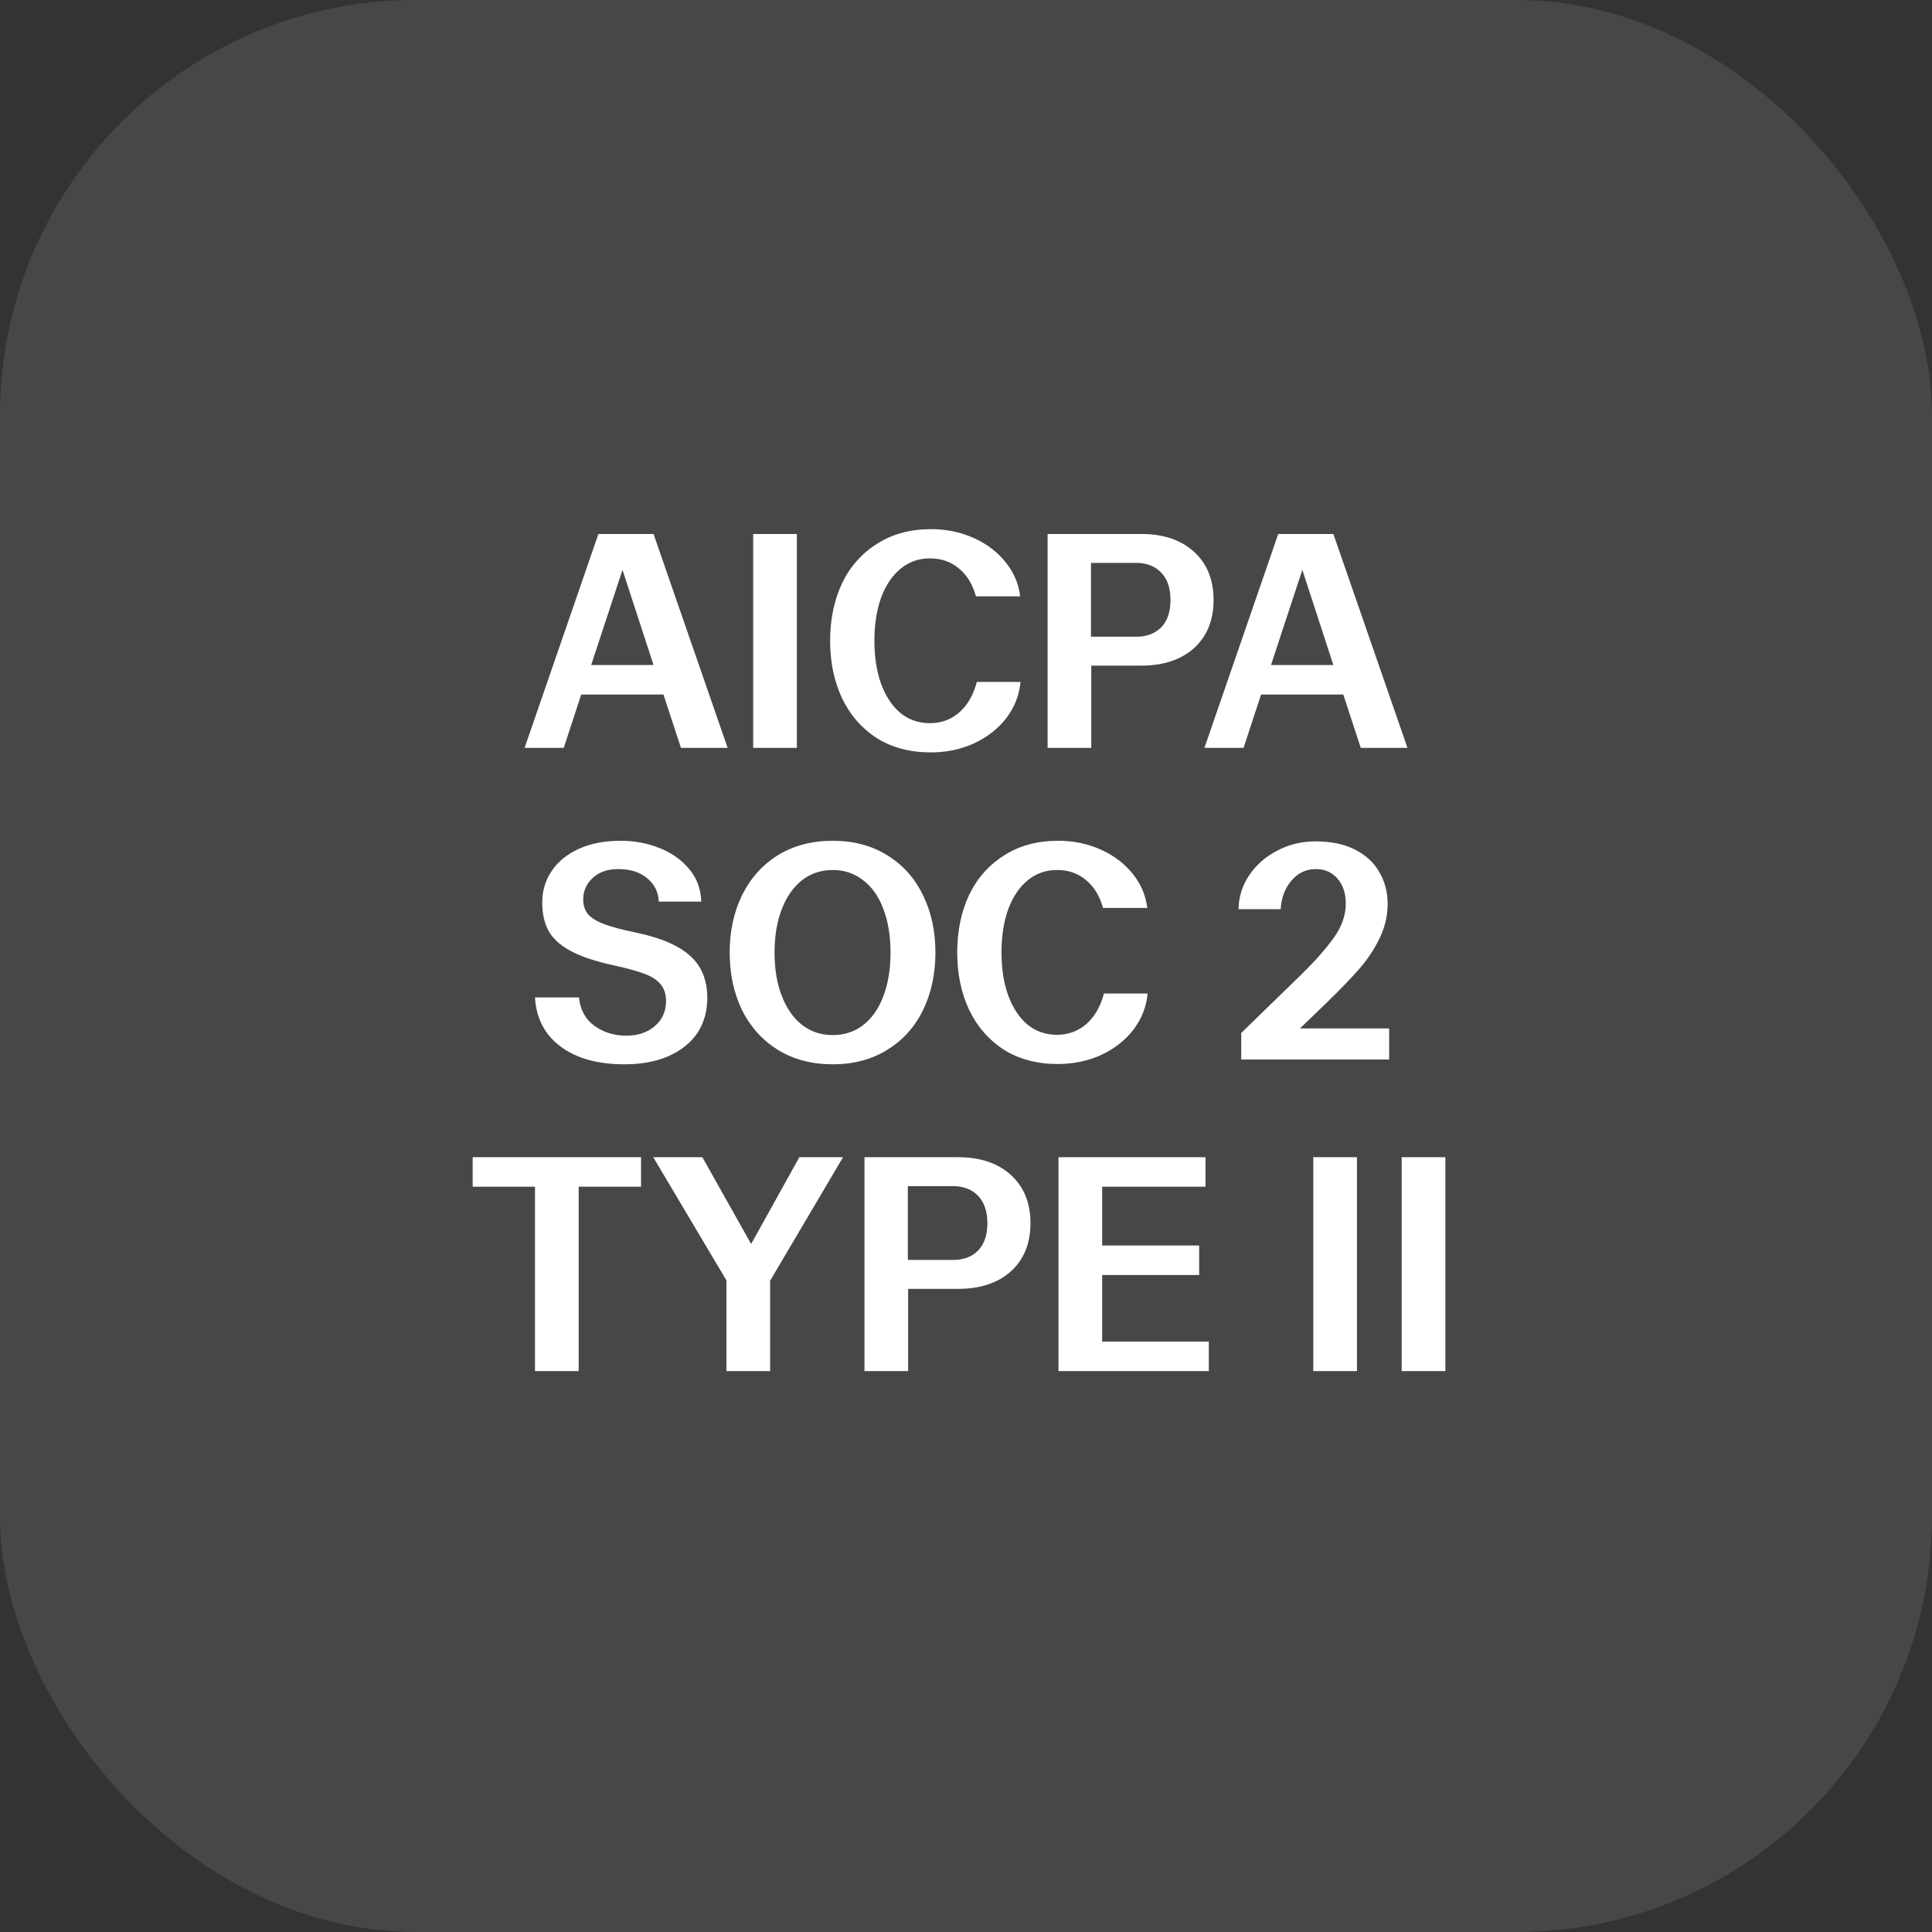 <svg width="93" height="93" viewBox="0 0 93 93" fill="none" xmlns="http://www.w3.org/2000/svg">
  <rect x="0" y="0" width="93" height="93" fill="#333333" stroke="none"/>
  <rect width="93" height="93" rx="20" fill="#fff" fill-opacity="0.1" />
  <path
    d="M28.805 25.704H31.459L35.026 36H32.778L31.937 33.433H27.978L27.137 36H25.252L28.805 25.704ZM31.459 32.012L29.965 27.43L28.457 32.012H31.459ZM36.255 25.704H38.358V36H36.255V25.704ZM44.803 36.218C43.797 36.218 42.927 35.986 42.193 35.522C41.467 35.048 40.912 34.405 40.525 33.593C40.148 32.781 39.959 31.867 39.959 30.852C39.959 29.827 40.148 28.909 40.525 28.097C40.912 27.285 41.472 26.647 42.207 26.183C42.942 25.709 43.812 25.472 44.817 25.472C45.552 25.472 46.233 25.613 46.862 25.893C47.49 26.173 48.002 26.56 48.399 27.053C48.795 27.536 49.032 28.087 49.109 28.706H46.978C46.813 28.116 46.538 27.667 46.151 27.358C45.774 27.038 45.31 26.879 44.759 26.879C44.218 26.879 43.744 27.048 43.338 27.387C42.942 27.715 42.632 28.179 42.41 28.779C42.197 29.378 42.091 30.069 42.091 30.852C42.091 31.626 42.197 32.312 42.41 32.911C42.632 33.511 42.942 33.98 43.338 34.318C43.744 34.647 44.218 34.811 44.759 34.811C45.31 34.811 45.784 34.637 46.18 34.289C46.577 33.941 46.857 33.453 47.021 32.824H49.124C49.066 33.462 48.839 34.042 48.442 34.564C48.046 35.077 47.529 35.483 46.891 35.782C46.253 36.072 45.557 36.218 44.803 36.218ZM50.428 25.704H54.937C56.001 25.704 56.847 25.989 57.475 26.56C58.103 27.13 58.417 27.904 58.417 28.88C58.417 29.856 58.103 30.63 57.475 31.2C56.847 31.761 56.001 32.041 54.937 32.041H52.53V36H50.428V25.704ZM54.691 30.649C55.194 30.649 55.595 30.499 55.894 30.2C56.194 29.89 56.344 29.45 56.344 28.88C56.344 28.31 56.194 27.87 55.894 27.561C55.595 27.251 55.194 27.096 54.691 27.096H52.516V30.649H54.691ZM61.53 25.704H64.184L67.751 36H65.503L64.662 33.433H60.703L59.862 36H57.977L61.53 25.704ZM64.184 32.012L62.69 27.43L61.182 32.012H64.184ZM30.059 51.232C28.774 51.232 27.749 50.947 26.985 50.377C26.221 49.806 25.811 49.018 25.753 48.013H27.87C27.928 48.602 28.174 49.057 28.609 49.376C29.054 49.695 29.566 49.854 30.146 49.854C30.707 49.854 31.166 49.7 31.524 49.39C31.882 49.081 32.061 48.68 32.061 48.187C32.061 47.839 31.964 47.559 31.77 47.346C31.577 47.133 31.306 46.969 30.959 46.853C30.62 46.727 30.137 46.597 29.508 46.461C28.629 46.268 27.942 46.036 27.449 45.765C26.956 45.495 26.608 45.175 26.405 44.808C26.202 44.431 26.101 43.977 26.101 43.445C26.101 42.884 26.25 42.382 26.55 41.937C26.85 41.483 27.285 41.125 27.855 40.864C28.426 40.603 29.098 40.472 29.871 40.472C30.538 40.472 31.162 40.588 31.741 40.82C32.331 41.052 32.81 41.391 33.177 41.835C33.544 42.27 33.738 42.792 33.757 43.401H31.712C31.693 42.938 31.505 42.56 31.147 42.27C30.799 41.98 30.34 41.835 29.769 41.835C29.238 41.835 28.822 41.98 28.522 42.27C28.223 42.551 28.073 42.894 28.073 43.3C28.073 43.6 28.16 43.846 28.334 44.04C28.517 44.223 28.783 44.378 29.131 44.504C29.479 44.629 29.958 44.755 30.567 44.881C31.785 45.132 32.67 45.509 33.221 46.012C33.772 46.505 34.047 47.181 34.047 48.042C34.047 48.68 33.888 49.241 33.569 49.724C33.25 50.198 32.786 50.57 32.177 50.84C31.577 51.102 30.872 51.232 30.059 51.232ZM40.083 51.232C39.078 51.232 38.198 51 37.444 50.536C36.699 50.072 36.124 49.434 35.718 48.622C35.322 47.8 35.124 46.877 35.124 45.852C35.124 44.827 35.322 43.909 35.718 43.097C36.124 42.275 36.699 41.632 37.444 41.168C38.198 40.704 39.078 40.472 40.083 40.472C41.088 40.472 41.963 40.704 42.708 41.168C43.462 41.632 44.037 42.275 44.433 43.097C44.83 43.909 45.028 44.827 45.028 45.852C45.028 46.877 44.83 47.8 44.433 48.622C44.037 49.434 43.462 50.072 42.708 50.536C41.963 51 41.088 51.232 40.083 51.232ZM40.083 49.825C40.644 49.825 41.132 49.666 41.547 49.347C41.973 49.018 42.297 48.554 42.519 47.955C42.751 47.355 42.867 46.655 42.867 45.852C42.867 45.05 42.751 44.349 42.519 43.749C42.297 43.15 41.973 42.691 41.547 42.372C41.132 42.043 40.644 41.879 40.083 41.879C39.522 41.879 39.029 42.043 38.604 42.372C38.188 42.701 37.864 43.165 37.632 43.764C37.4 44.363 37.284 45.059 37.284 45.852C37.284 46.645 37.4 47.341 37.632 47.94C37.864 48.54 38.188 49.004 38.604 49.332C39.029 49.661 39.522 49.825 40.083 49.825ZM50.92 51.218C49.915 51.218 49.045 50.986 48.31 50.522C47.585 50.048 47.029 49.405 46.642 48.593C46.265 47.781 46.077 46.867 46.077 45.852C46.077 44.827 46.265 43.909 46.642 43.097C47.029 42.285 47.59 41.647 48.325 41.183C49.059 40.709 49.929 40.472 50.935 40.472C51.669 40.472 52.351 40.612 52.979 40.893C53.608 41.173 54.12 41.56 54.517 42.053C54.913 42.536 55.15 43.087 55.227 43.706H53.095C52.931 43.116 52.656 42.667 52.269 42.358C51.892 42.038 51.428 41.879 50.877 41.879C50.335 41.879 49.862 42.048 49.456 42.386C49.059 42.715 48.75 43.179 48.528 43.779C48.315 44.378 48.209 45.069 48.209 45.852C48.209 46.626 48.315 47.312 48.528 47.911C48.75 48.511 49.059 48.98 49.456 49.318C49.862 49.647 50.335 49.811 50.877 49.811C51.428 49.811 51.901 49.637 52.298 49.289C52.694 48.941 52.974 48.453 53.139 47.824H55.242C55.184 48.462 54.956 49.042 54.56 49.564C54.164 50.077 53.646 50.483 53.008 50.782C52.37 51.072 51.674 51.218 50.92 51.218ZM59.749 49.724L62.417 47.128C63.191 46.384 63.776 45.736 64.172 45.185C64.578 44.634 64.781 44.073 64.781 43.503C64.781 42.991 64.646 42.585 64.375 42.285C64.114 41.985 63.766 41.835 63.331 41.835C62.867 41.835 62.475 42.024 62.156 42.401C61.847 42.768 61.678 43.223 61.649 43.764H59.619C59.628 43.174 59.798 42.633 60.126 42.14C60.465 41.637 60.914 41.241 61.475 40.951C62.036 40.651 62.654 40.501 63.331 40.501C64.085 40.501 64.723 40.637 65.245 40.907C65.767 41.178 66.154 41.541 66.405 41.995C66.666 42.449 66.797 42.952 66.797 43.503C66.797 44.083 66.666 44.639 66.405 45.171C66.154 45.693 65.83 46.181 65.434 46.635C65.037 47.09 64.505 47.641 63.839 48.288L62.577 49.506H66.869V51H59.749V49.724ZM25.753 57.125H22.752V55.704H30.858V57.125H27.856V66H25.753V57.125ZM34.969 61.635L31.445 55.704H33.809L36.158 59.881L38.478 55.704H40.581L37.071 61.65V66H34.969V61.635ZM41.613 55.704H46.123C47.186 55.704 48.032 55.989 48.66 56.56C49.289 57.13 49.603 57.904 49.603 58.88C49.603 59.856 49.289 60.63 48.66 61.2C48.032 61.761 47.186 62.041 46.123 62.041H43.715V66H41.613V55.704ZM45.876 60.649C46.379 60.649 46.78 60.499 47.08 60.2C47.379 59.89 47.529 59.45 47.529 58.88C47.529 58.31 47.379 57.87 47.08 57.56C46.78 57.251 46.379 57.096 45.876 57.096H43.701V60.649H45.876ZM50.952 55.704H58.028V57.125H53.054V59.953H57.724V61.374H53.054V64.579H58.188V66H50.952V55.704ZM63.217 55.704H65.32V66H63.217V55.704ZM67.472 55.704H69.575V66H67.472V55.704Z"
    fill="#FFFFFF"
  />
</svg>
